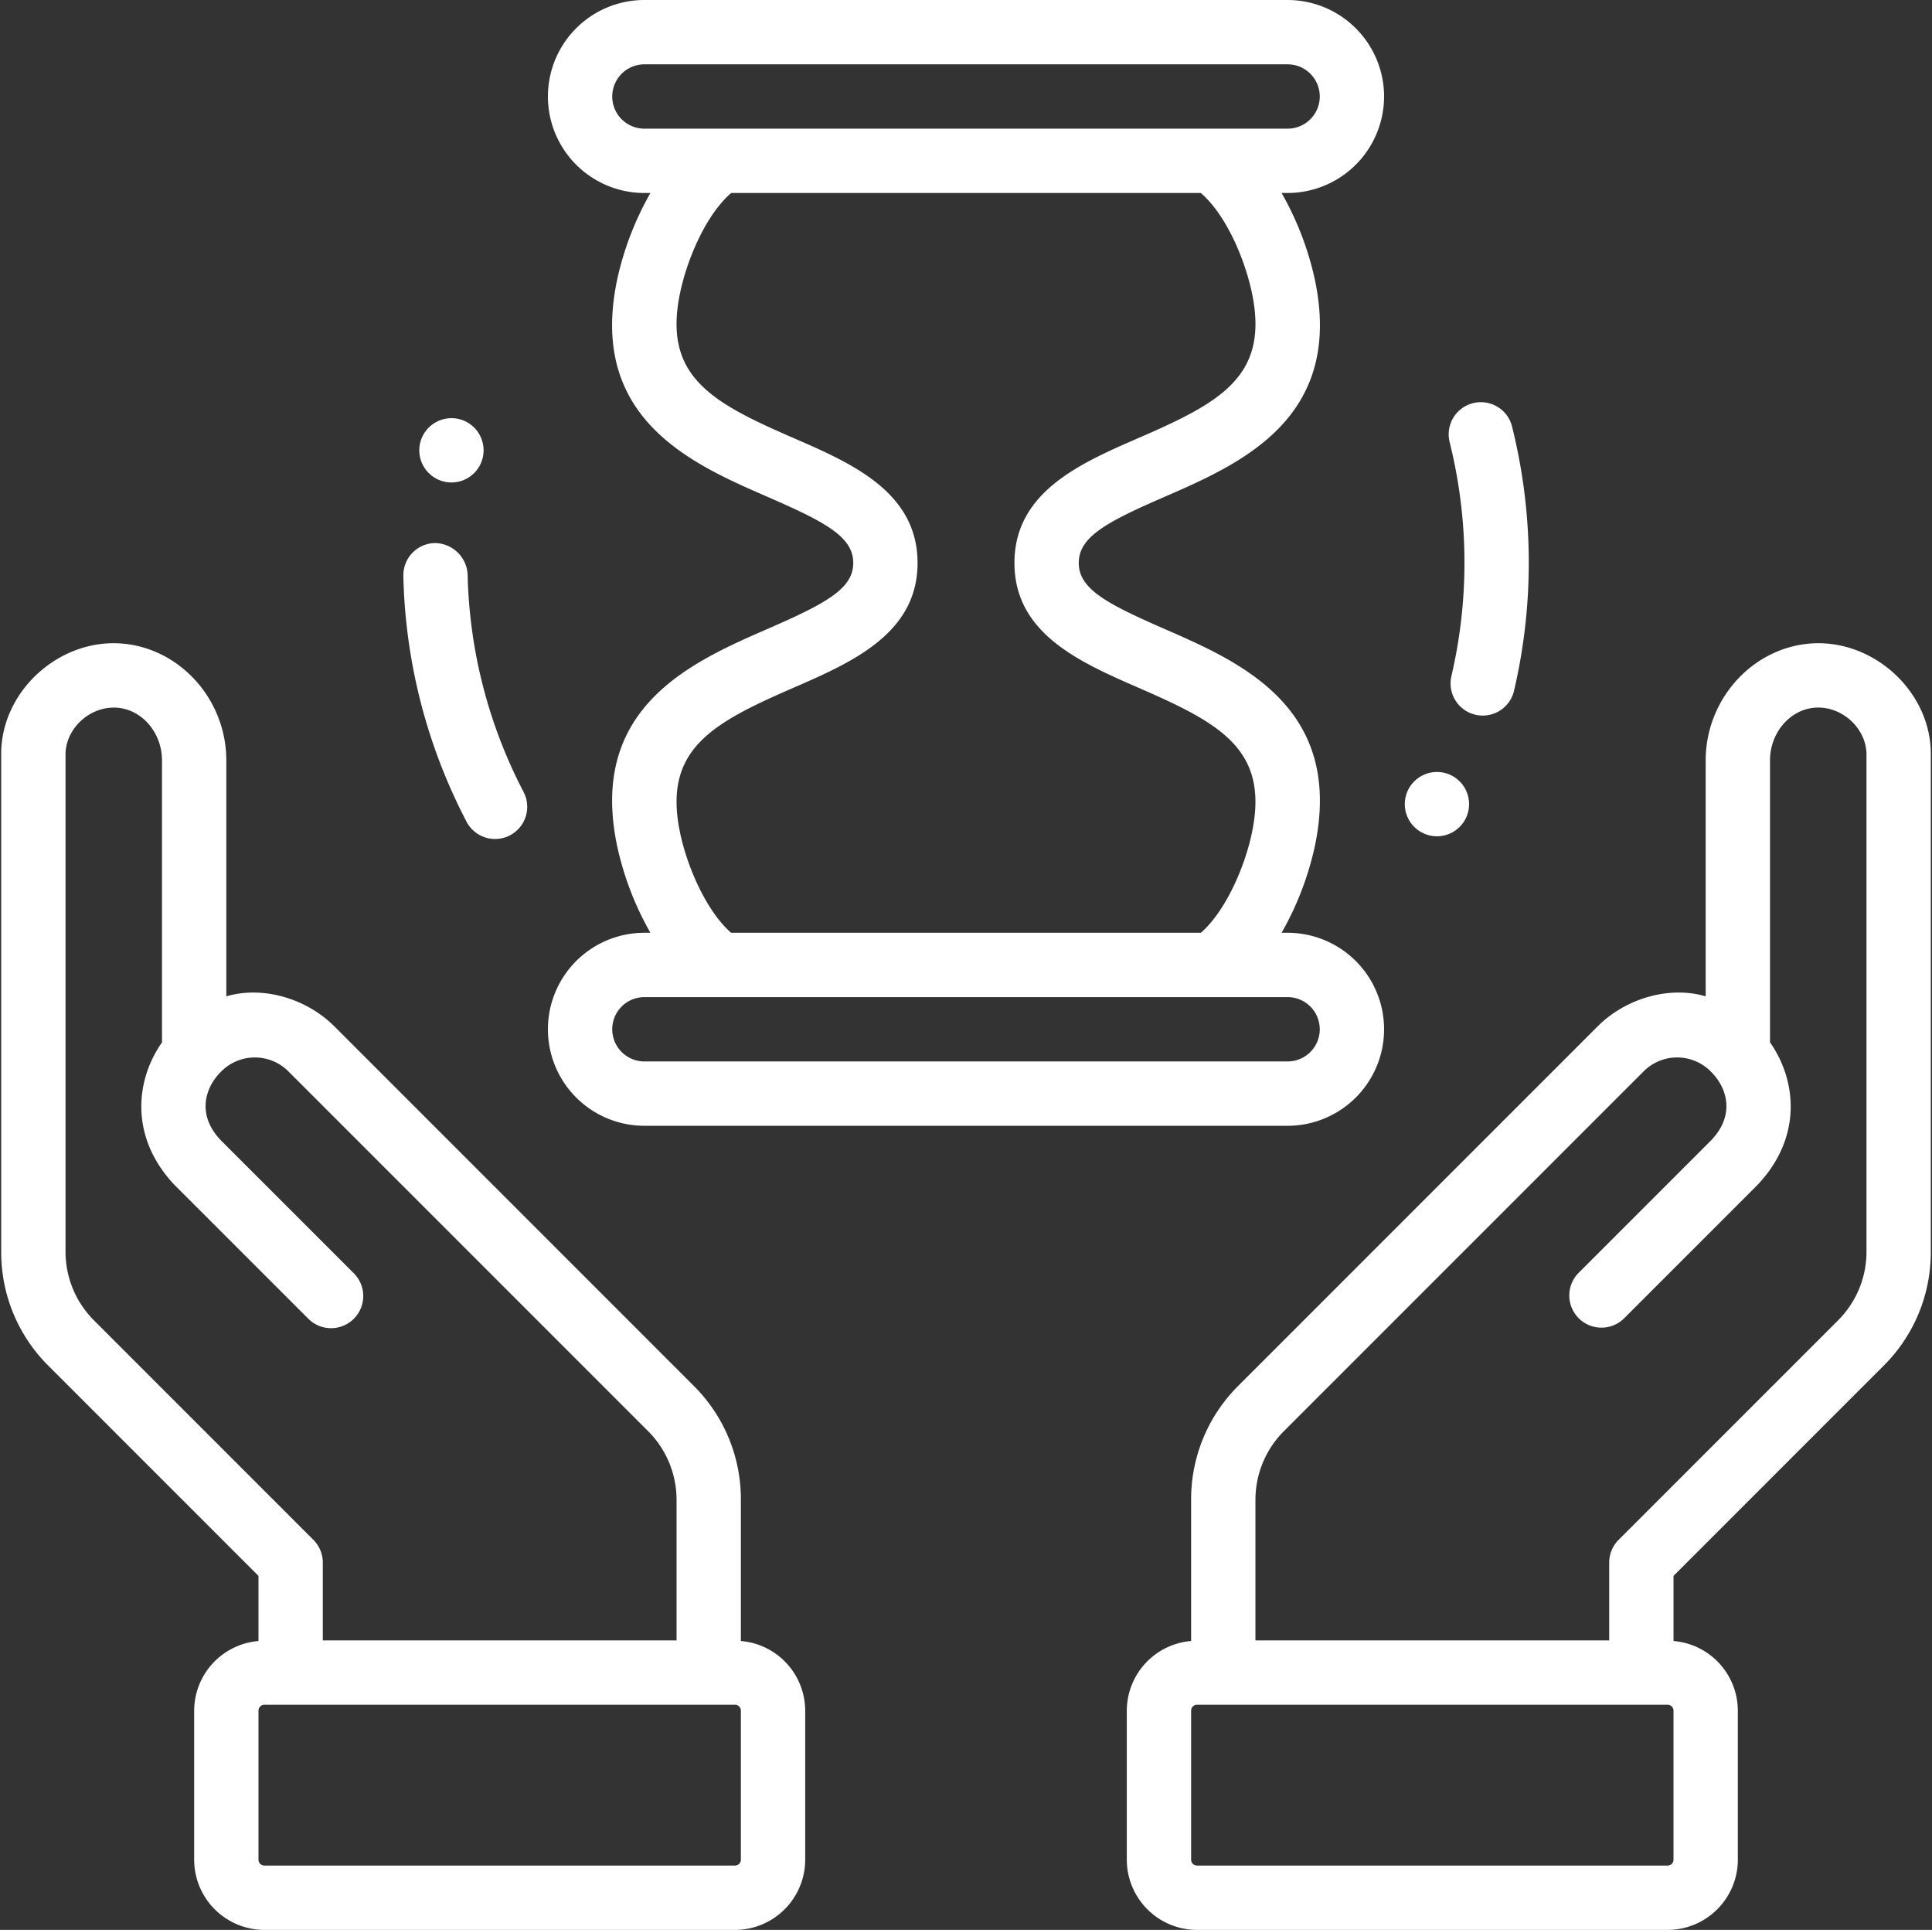 <?xml version="1.0" encoding="UTF-8" standalone="no"?><svg xmlns="http://www.w3.org/2000/svg" xmlns:xlink="http://www.w3.org/1999/xlink" fill="#ffffff" height="480" preserveAspectRatio="xMidYMid meet" version="1" viewBox="15.7 16.0 480.6 480.0" width="480.6" zoomAndPan="magnify"><rect x="15.7" y="16.0" width="480.6" height="480.0" fill="#333333" stroke="none"/><g data-name="Outline" id="change1_1"><circle cx="128" cy="128" fill="inherit" r="8"/><circle cx="373.15" cy="216" fill="inherit" r="8"/><path d="M360,40a24.027,24.027,0,0,0-24-24H176a24,24,0,0,0,0,48h1.5a76.153,76.153,0,0,0-8.261,21.469c-7.336,34.656,18.547,45.914,37.45,54.133,14.449,6.281,21.257,9.953,21.265,16.406.008,6.414-6.793,10.078-21.23,16.375-18.91,8.242-44.813,19.523-37.481,54.148A76.1,76.1,0,0,0,177.493,248H176a24,24,0,0,0,0,48H336a24,24,0,0,0,0-48h-1.493a76.1,76.1,0,0,0,8.255-21.469c7.332-34.625-18.571-45.906-37.481-54.148-14.437-6.3-21.238-9.961-21.23-16.375.008-6.453,6.816-10.125,21.265-16.406,18.9-8.219,44.786-19.477,37.45-54.133A76.153,76.153,0,0,0,334.505,64H336A24.027,24.027,0,0,0,360,40ZM336,264a8,8,0,0,1,0,16H176a8,8,0,0,1,0-16ZM298.938,124.93c-14.469,6.289-30.868,13.422-30.887,31.062-.02,17.61,16.375,24.75,30.84,31.055,20.363,8.875,32.621,15.375,28.214,36.172-1.858,8.793-6.71,19.583-12.684,24.781H197.579c-5.974-5.2-10.826-15.988-12.684-24.781-4.407-20.8,7.851-27.3,28.214-36.172,14.465-6.305,30.86-13.445,30.84-31.055-.019-17.64-16.418-24.773-30.887-31.062-20.339-8.844-32.582-15.328-28.171-36.149,1.807-8.536,6.475-19.418,12.7-24.781H314.414c6.22,5.363,10.888,16.245,12.695,24.781C331.52,109.6,319.277,116.086,298.938,124.93ZM176,48a8,8,0,0,1,0-16H336a8,8,0,0,1,0,16Z" fill="inherit"/><path d="M116.039,159.258a138.47,138.47,0,0,0,15.711,61.1,8,8,0,1,0,14.2-7.375,122.685,122.685,0,0,1-13.922-54.1,8.242,8.242,0,0,0-8.179-7.813A8,8,0,0,0,116.039,159.258Z" fill="inherit"/><path d="M391.836,122.086a8,8,0,0,0-15.524,3.891,123.911,123.911,0,0,1,.438,58.171,8,8,0,1,0,15.578,3.657A140.041,140.041,0,0,0,391.836,122.086Z" fill="inherit"/><path d="M200,424.148V388.969a39.74,39.74,0,0,0-11.719-28.281L98.773,271.176c-6.881-6.832-17.7-10.053-26.773-7.367V205.141c0-14.848-11.057-27.42-25.141-29C30.76,174.334,15.682,187.9,16,204V327.387a39.743,39.743,0,0,0,11.719,28.281L80,407.953v16.2a17.432,17.432,0,0,0-16,17.317v37.07A17.487,17.487,0,0,0,81.469,496H198.531A17.487,17.487,0,0,0,216,478.535v-37.07A17.432,17.432,0,0,0,200,424.148ZM39.031,344.355A24.159,24.159,0,0,1,32,327.387V204c-.174-6.925,6.393-12.728,13.266-11.938C51.271,192.753,56,198.41,56,205.141v70.11c-6.836,9.781-7.875,23.9,3.148,35.5L92.305,343.9a8,8,0,1,0,11.312-11.312L70.6,299.578c-6.094-6.414-3.805-13.148.015-16.965a11.779,11.779,0,0,1,16.943-.022L176.969,372A24.162,24.162,0,0,1,184,388.969V424H96V404.641a8,8,0,0,0-2.344-5.657ZM200,478.535A1.466,1.466,0,0,1,198.531,480H81.469A1.466,1.466,0,0,1,80,478.535v-37.07A1.466,1.466,0,0,1,81.469,440H198.531A1.466,1.466,0,0,1,200,441.465Z" fill="inherit"/><path d="M296,441.465v37.07A17.487,17.487,0,0,0,313.469,496H430.531A17.487,17.487,0,0,0,448,478.535v-37.07a17.432,17.432,0,0,0-16-17.317v-16.2l52.281-52.285A39.743,39.743,0,0,0,496,327.387V204c.318-16.1-14.76-29.666-30.859-27.859-14.084,1.58-25.141,14.152-25.141,29v58.668c-9.074-2.686-19.892.535-26.773,7.367l-89.508,89.512A39.74,39.74,0,0,0,312,388.969v35.179A17.432,17.432,0,0,0,296,441.465Zm122.344-42.481A8,8,0,0,0,416,404.641V424H328V388.969A24.162,24.162,0,0,1,335.031,372l89.409-89.409a11.779,11.779,0,0,1,16.943.022c3.82,3.817,6.109,10.551.015,16.965L408.383,332.59A8,8,0,0,0,419.7,343.9l33.157-33.156c11.023-11.594,9.984-25.714,3.148-35.5v-70.11c0-6.731,4.729-12.388,10.734-13.078,6.873-.791,13.44,5.012,13.266,11.937V327.387a24.159,24.159,0,0,1-7.031,16.968ZM312,441.465A1.466,1.466,0,0,1,313.469,440H430.531A1.466,1.466,0,0,1,432,441.465v37.07A1.466,1.466,0,0,1,430.531,480H313.469A1.466,1.466,0,0,1,312,478.535Z" fill="inherit"/></g></svg>